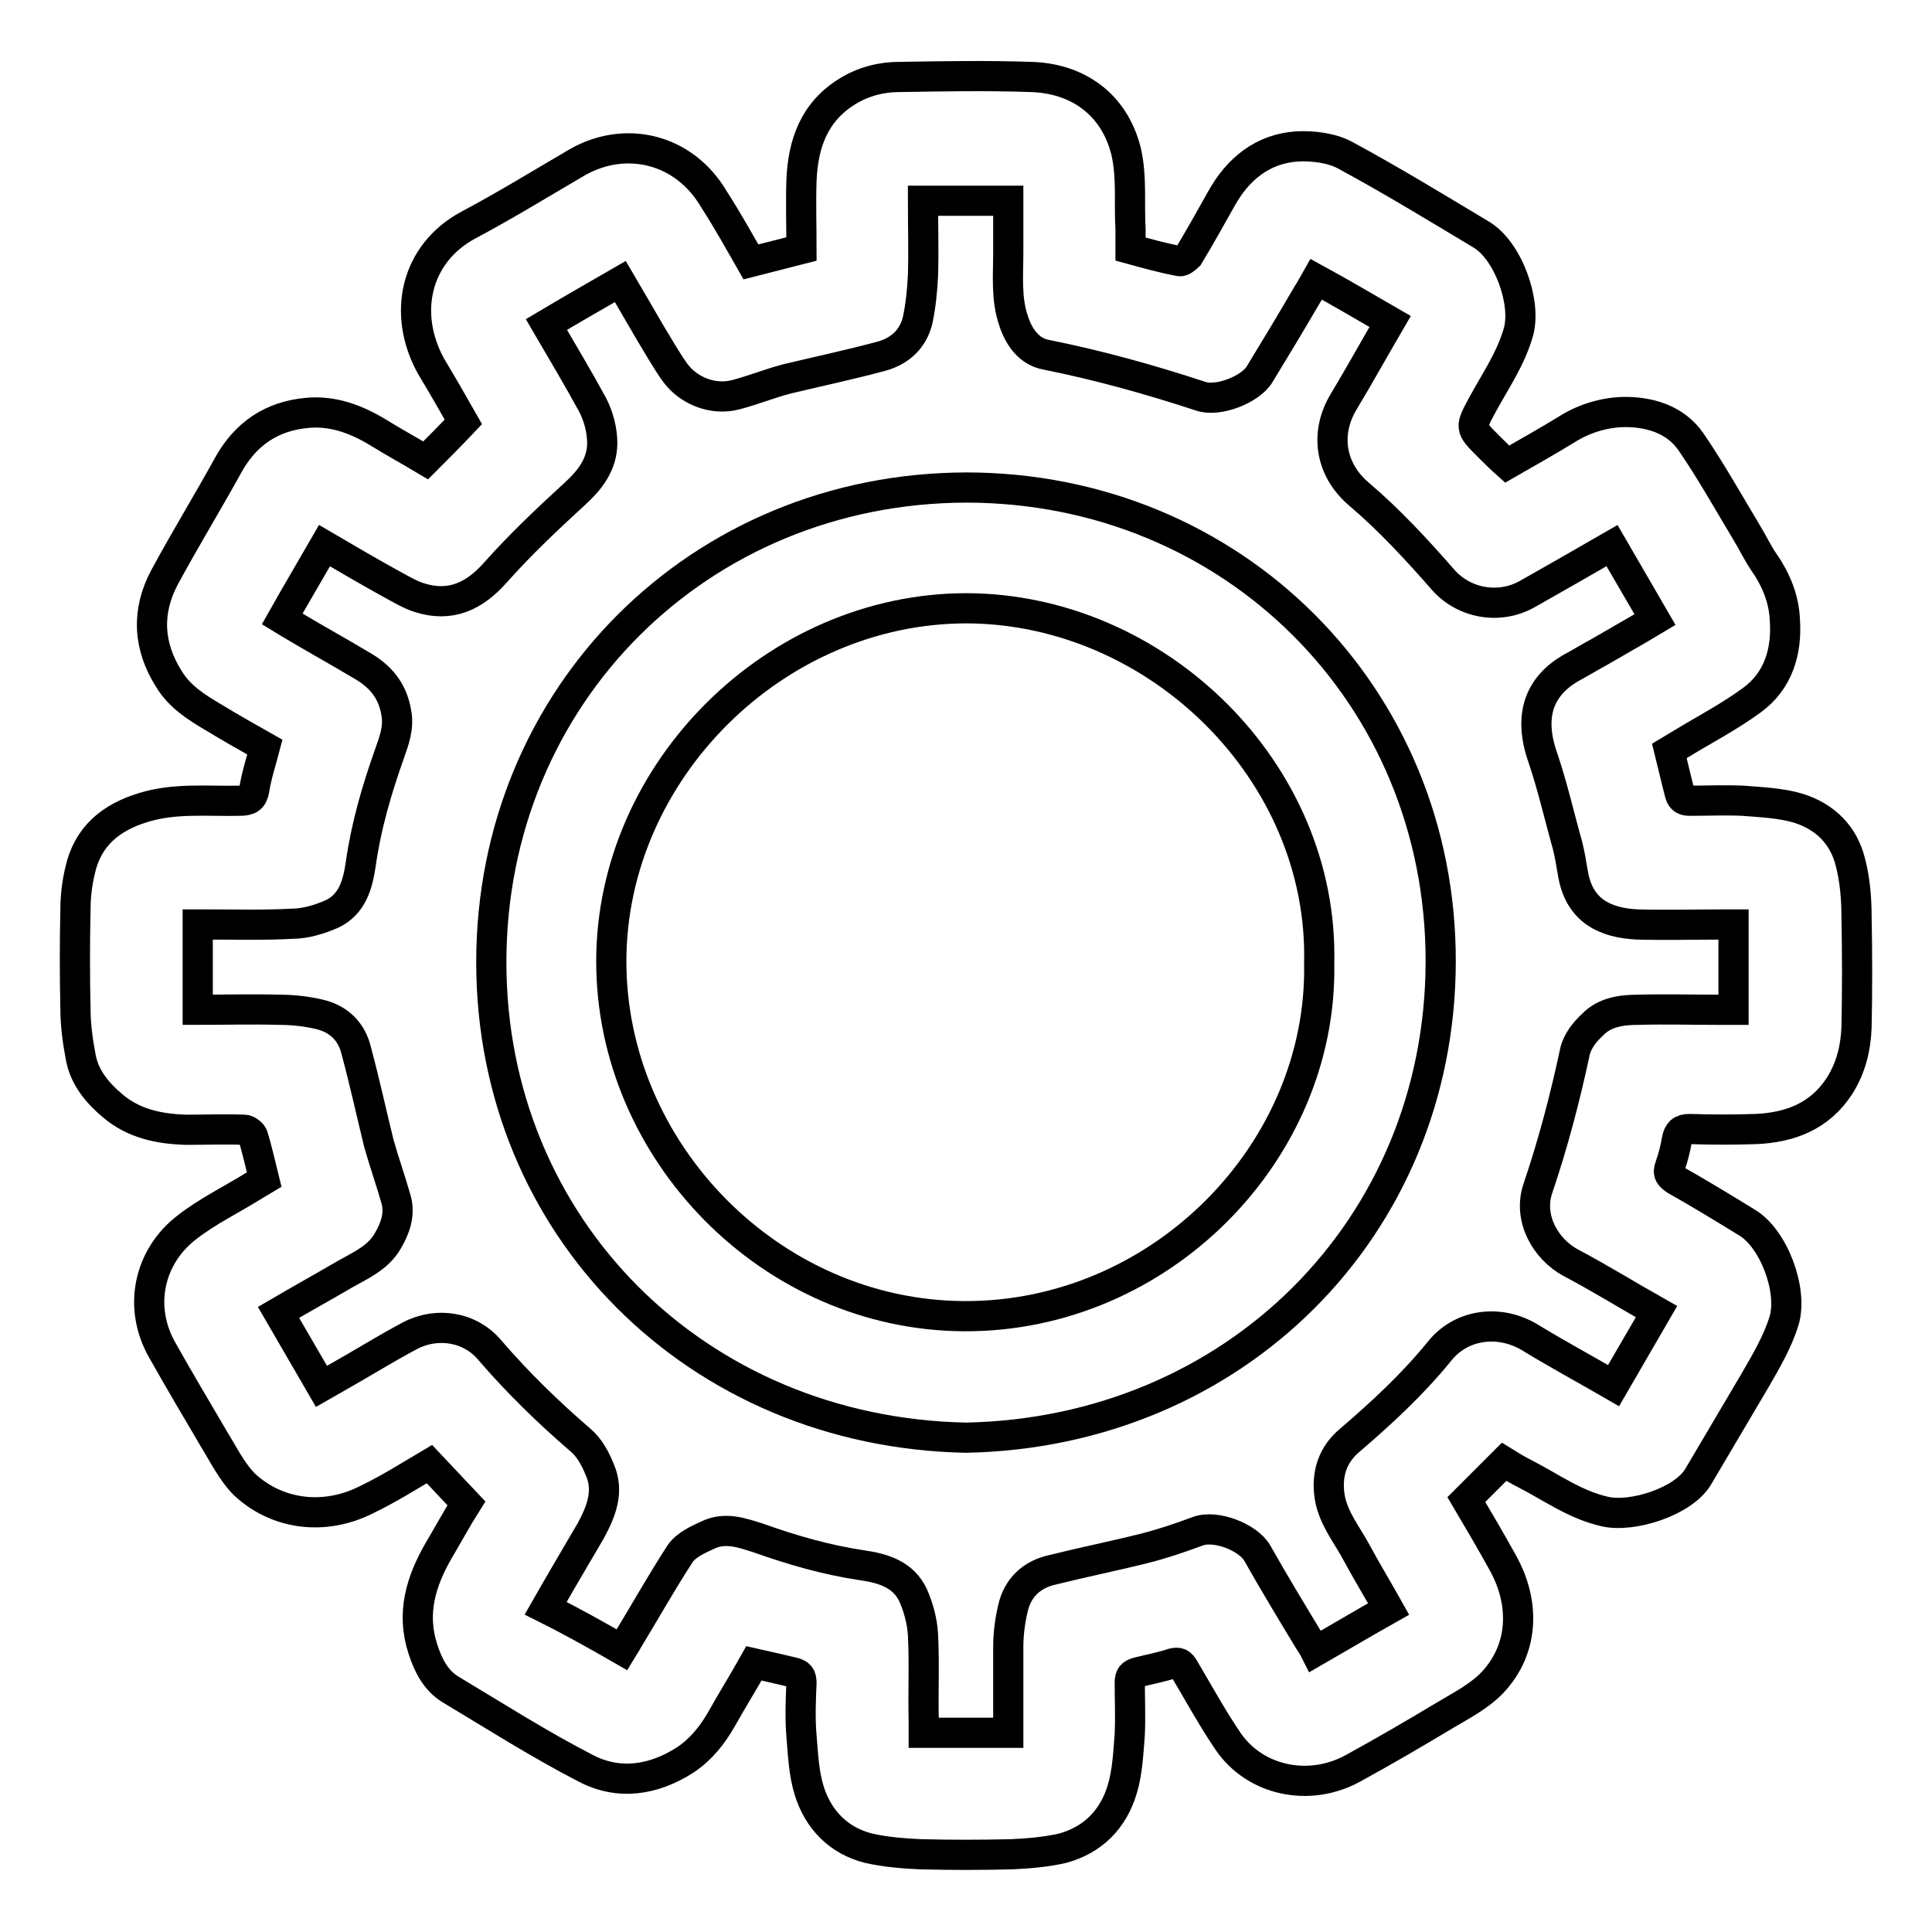 <?xml version="1.0" encoding="utf-8"?>
<!-- Svg Vector Icons : http://www.onlinewebfonts.com/icon -->
<!DOCTYPE svg PUBLIC "-//W3C//DTD SVG 1.1//EN" "http://www.w3.org/Graphics/SVG/1.1/DTD/svg11.dtd">
<svg version="1.1" xmlns="http://www.w3.org/2000/svg" xmlns:xlink="http://www.w3.org/1999/xlink" x="0px" y="0px" viewBox="0 0 256 256" enable-background="new 0 0 256 256" xml:space="preserve">
<g><g><path stroke-width="4" fill-opacity="0" stroke="#000000"  d="M99.5,34.7c2.3-0.6,4.4-1.1,6.7-1.7c0-3-0.1-6.1,0-9.1c0.2-4.9,1.7-9.1,6.1-11.8c2.1-1.3,4.5-1.9,6.8-1.9c5.9-0.1,11.8-0.2,17.6,0c6,0.2,10.9,3.5,12.5,9.8c0.8,3.4,0.4,6.9,0.6,10.4c0,0.8,0,1.7,0,2.6c2.2,0.6,4.3,1.2,6.5,1.6c0.3,0.1,0.9-0.4,1.2-0.7c1.5-2.5,2.9-5,4.3-7.5c2.2-4,5.5-6.7,10.1-7c2.1-0.1,4.6,0.2,6.4,1.2c6.1,3.3,12,6.9,18,10.5c3.5,2.1,6,8.9,4.9,12.9c-1,3.5-3,6.4-4.7,9.5c-1.7,3.2-1.8,3.1,0.7,5.6c0.8,0.8,1.6,1.6,2.5,2.4c2.6-1.5,5.3-3,7.9-4.6c2.2-1.4,4.8-2.2,7.3-2.3c3.5-0.1,7.1,0.9,9.2,4c2.6,3.8,4.9,7.9,7.3,11.9c0.8,1.3,1.5,2.8,2.4,4.1c1.6,2.3,2.6,4.9,2.7,7.5c0.3,4.1-0.8,8.1-4.4,10.7c-3,2.2-6.3,3.9-9.4,5.8c-0.5,0.3-1,0.6-1.5,0.9c0.5,2,0.9,3.8,1.4,5.7c0.2,0.7,0.6,0.9,1.3,0.9c2.3,0,4.7-0.1,7,0c2.5,0.2,5.1,0.3,7.4,1c3.5,1.1,6,3.5,6.9,7.2c0.6,2.3,0.8,4.8,0.8,7.2c0.1,4.9,0.1,9.8,0,14.6c-0.1,2.7-0.7,5.3-2.2,7.7c-2.6,4.1-6.6,5.6-11.1,5.8c-2.9,0.1-5.9,0.1-8.8,0c-1.1,0-1.5,0.4-1.7,1.4c-0.2,1.2-0.5,2.4-0.9,3.5c-0.4,1,0,1.4,0.8,1.9c3.2,1.8,6.3,3.7,9.4,5.6c3.5,2.1,6.1,8.9,4.9,13c-0.9,2.9-2.4,5.4-3.9,8c-2.5,4.2-5,8.5-7.5,12.7c-2,3.3-8.7,5.4-12.3,4.6c-4-0.9-7.1-3.2-10.6-5c-1-0.5-2-1.1-2.8-1.6c-1.7,1.7-3.3,3.3-5,5c1.6,2.7,3.3,5.6,4.9,8.5c2.9,5.3,2.7,11.3-1.4,15.7c-1.7,1.8-4,3-6.2,4.3c-4,2.4-8.1,4.8-12.3,7.1c-5.8,3.2-13,1.7-16.6-3.6c-2.1-3.1-3.9-6.4-5.8-9.6c-0.4-0.7-0.7-0.9-1.5-0.7c-1.5,0.5-3.1,0.8-4.7,1.2c-0.7,0.2-1,0.5-1,1.3c0,2.3,0.1,4.6,0,6.9c-0.2,2.5-0.3,5-1,7.3c-1.2,4-3.9,6.7-7.9,7.8c-2.2,0.5-4.5,0.7-6.8,0.8c-4,0.1-8,0.1-12,0c-2.3-0.1-4.7-0.3-6.9-0.8c-4-1-6.7-3.8-7.9-7.7c-0.7-2.3-0.8-4.8-1-7.2c-0.2-2.3-0.1-4.7,0-7c0-0.8-0.2-1.2-1.1-1.4c-1.7-0.4-3.4-0.8-5.2-1.2c-1.4,2.5-2.9,4.9-4.3,7.4c-1.2,2.1-2.7,4-4.8,5.4c-4.2,2.7-8.8,3.4-13.2,1.1c-6.2-3.2-12-6.9-18-10.5c-1.9-1.2-2.9-3.2-3.6-5.4c-1.5-4.7-0.2-8.9,2.1-12.9c1.3-2.2,2.5-4.4,3.7-6.3c-1.7-1.8-3.2-3.4-4.9-5.2c-2.7,1.6-5.4,3.3-8.3,4.7c-5.5,2.8-11.8,2.1-16.2-2c-1.7-1.7-2.8-4-4.1-6.1c-2.3-3.9-4.6-7.8-6.8-11.7c-3.3-5.8-1.7-12.5,3.3-16.3c2.7-2.1,5.8-3.6,8.7-5.4c0.5-0.3,1-0.6,1.5-0.9c-0.5-2-0.9-3.9-1.5-5.8c-0.1-0.3-0.7-0.8-1.1-0.8c-2.6-0.1-5.2,0-7.7,0c-3.6-0.1-7-0.8-9.8-3.2c-2-1.7-3.7-3.7-4.2-6.4c-0.4-2.1-0.7-4.3-0.7-6.4c-0.1-4.4-0.1-8.8,0-13.2c0-1.7,0.2-3.4,0.6-5.1c1-4.6,4.1-7.1,8.4-8.4c4.2-1.3,8.5-0.8,12.8-0.9c1.2,0,1.7-0.3,1.9-1.5c0.3-1.9,0.9-3.7,1.4-5.6c-2.3-1.3-4.6-2.6-6.9-4c-2.2-1.3-4.4-2.7-5.8-5c-2.8-4.4-3-9-0.6-13.5c2.7-5,5.7-9.9,8.4-14.8c2.3-4.2,5.8-6.6,10.6-7c3.4-0.3,6.5,0.9,9.3,2.6c2.1,1.3,4.3,2.5,6.3,3.7c1.7-1.7,3.3-3.3,5-5.1c-1.3-2.3-2.8-4.9-4.3-7.4c-3.8-6.9-2.1-14.9,5-18.7c4.9-2.6,9.6-5.5,14.4-8.3c6.3-3.6,14.1-1.9,18.1,4.9C96.4,29.2,97.9,31.9,99.5,34.7z M82.4,218.6c0.3-0.5,0.6-0.9,0.8-1.3c2.3-3.8,4.5-7.7,6.9-11.4c0.8-1.2,2.4-1.9,3.7-2.5c2.3-1.1,4.5-0.3,6.7,0.4c4.5,1.6,9,2.9,13.7,3.6c2.8,0.4,5.5,1.2,6.8,4c0.7,1.6,1.2,3.4,1.3,5.2c0.2,3.8,0,7.7,0.1,11.5c0,0.5,0,1,0,1.5c3.8,0,7.5,0,11.2,0c0-3.8,0-7.5,0-11.3c0-1.7,0.2-3.4,0.6-5.1c0.6-2.8,2.5-4.6,5.3-5.2c4-1,8-1.8,12-2.8c2.4-0.6,4.8-1.4,7.2-2.3s6.7,0.8,7.9,2.9c2.2,3.9,4.5,7.7,6.8,11.5c0.3,0.5,0.6,0.9,0.9,1.5c3.3-1.9,6.5-3.8,9.7-5.6c-1.4-2.5-2.8-4.8-4.1-7.2c-1.3-2.5-3.2-4.7-3.7-7.6c-0.5-3.1,0.4-5.7,2.7-7.6c4.2-3.6,8.3-7.4,11.8-11.7c2.9-3.7,8-4.3,12-1.9c3.6,2.2,7.3,4.2,11.1,6.4c1.9-3.3,3.8-6.5,5.7-9.8c-3.9-2.2-7.6-4.5-11.4-6.5c-3.3-1.8-5.7-5.9-4.3-9.9c2-5.9,3.6-12,4.9-18.1c0.3-1.3,1.3-2.6,2.3-3.5c1.6-1.7,3.9-2,6.1-2c3.5-0.1,7,0,10.4,0c0.7,0,1.4,0,2.2,0c0-3.9,0-7.5,0-11.3c-0.6,0-1.1,0-1.6,0c-3.7,0-7.4,0.1-11.1,0c-4.3-0.2-7.8-1.8-8.6-6.9c-0.2-1.2-0.4-2.4-0.7-3.6c-1.1-3.9-2-7.9-3.3-11.7c-1.9-5.5-0.4-9.3,3.6-11.7c1.3-0.7,2.6-1.5,3.9-2.2c2.4-1.4,4.9-2.8,7.4-4.3c-1.9-3.3-3.8-6.5-5.7-9.8c-3.8,2.2-7.5,4.3-11.2,6.4c-3.7,2.1-8.4,1.3-11.2-1.9c-3.5-4-7.1-7.9-11.1-11.3c-3.8-3.2-4.6-8-2.1-12.2c2.1-3.5,4.1-7.1,6.2-10.7c-3.3-1.9-6.5-3.8-9.8-5.6c-0.4,0.7-0.7,1.3-1.1,1.9c-2.1,3.6-4.2,7.1-6.4,10.7c-1.2,2-5.5,3.7-7.8,2.9c-6.7-2.2-13.5-4.1-20.5-5.5c-2.2-0.4-3.6-2.3-4.3-4.5c-1-2.9-0.7-6-0.7-9c0-2.3,0-4.6,0-6.9c-3.8,0-7.5,0-11.3,0c0,3.4,0.1,6.6,0,9.9c-0.1,2-0.3,4-0.7,5.9c-0.6,2.5-2.3,4.1-4.8,4.8c-4.1,1.1-8.3,2-12.5,3c-2.3,0.6-4.5,1.5-6.8,2.1c-3,0.8-6.3-0.5-8.1-3c-1.2-1.7-2.2-3.5-3.3-5.3c-1.3-2.2-2.6-4.5-3.9-6.7c-3.3,1.9-6.6,3.8-9.8,5.7c2.1,3.6,4.2,7.1,6.1,10.6c0.8,1.5,1.3,3.4,1.3,5.1c0,2.8-1.6,4.9-3.7,6.8c-3.6,3.3-7.1,6.6-10.4,10.3c-2.8,3.2-6,4.7-10.1,3.4c-1.3-0.4-2.6-1.2-3.9-1.9c-2.9-1.6-5.8-3.3-8.7-5c-1.9,3.3-3.8,6.5-5.6,9.7c0.5,0.3,0.9,0.6,1.3,0.8c3,1.8,6.1,3.5,9.1,5.3c2.5,1.4,4.2,3.3,4.7,6.3c0.4,2-0.3,3.8-0.9,5.5c-1.7,4.8-3.1,9.6-3.8,14.6c-0.4,2.7-1.1,5.3-3.8,6.6c-1.6,0.7-3.5,1.3-5.3,1.3c-3.6,0.2-7.3,0.1-11,0.1c-0.5,0-1,0-1.5,0c0,3.8,0,7.5,0,11.3c3.7,0,7.2-0.1,10.8,0c1.8,0,3.6,0.2,5.3,0.6c2.6,0.6,4.3,2.3,4.9,4.8c1.1,4.1,2,8.2,3,12.3c0.7,2.5,1.6,5,2.3,7.5c0.5,1.9-0.1,3.7-1.1,5.4c-1.3,2.3-3.7,3.3-5.8,4.5c-2.9,1.7-5.8,3.3-8.7,5c1.9,3.3,3.8,6.5,5.7,9.8c0.7-0.4,1.4-0.8,2.1-1.2c3.2-1.8,6.4-3.8,9.6-5.5c3.6-1.9,8-1.2,10.6,1.9c3.7,4.3,7.7,8.2,12,11.9c1.2,1,2,2.5,2.6,4c1.2,2.8,0.2,5.4-1.2,8c-2,3.4-4,6.8-6,10.3C75.9,214.9,79.1,216.7,82.4,218.6z"/><path stroke-width="4" fill-opacity="0" stroke="#000000"  d="M128,190.5c-35.7-0.7-62.9-27.9-62.9-63c0-35.4,27.6-62.8,62.9-62.9c35.3,0,63,27.5,62.9,62.9C190.8,162.7,163.6,189.8,128,190.5z M174.8,127.6c0.6-25.3-21.4-46.9-46.7-47c-25.4,0-47.1,21.6-47.1,46.8c0,25.1,21.1,46.9,46.8,47C153.8,174.5,175.3,152.6,174.8,127.6z"/></g></g>
</svg>